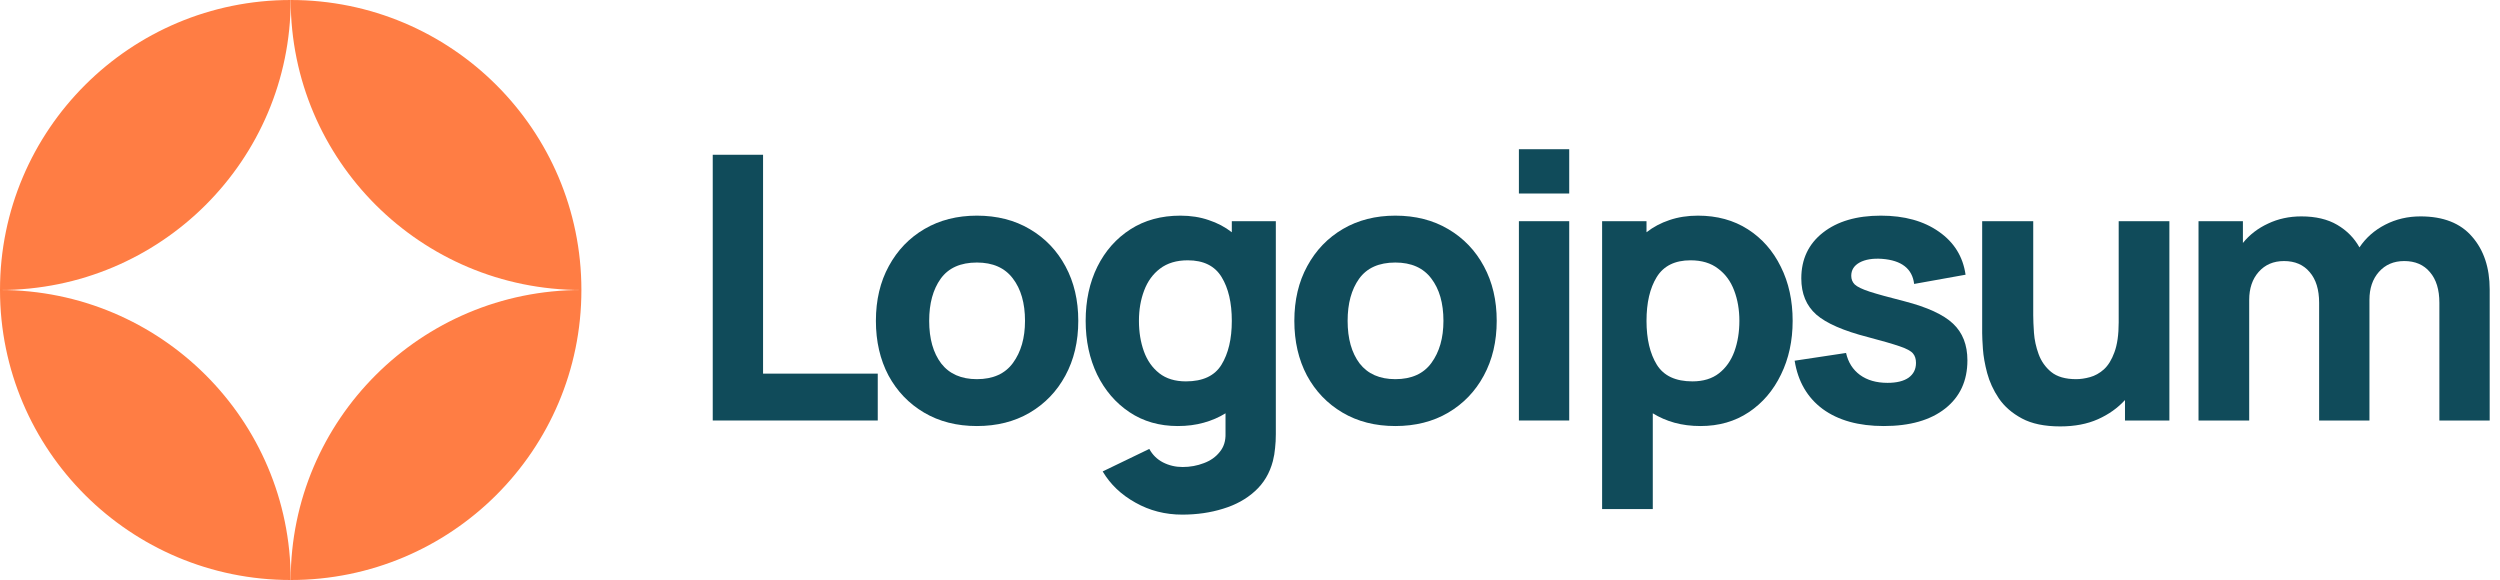 <svg width="250" height="58" viewBox="0 0 250 58" fill="none" xmlns="http://www.w3.org/2000/svg">
<path d="M71.274 42.05H87.775V37.363H76.306V15.476H71.274V42.05Z" fill="#104B5A"/>
<path d="M97.691 42.604C99.689 42.604 101.446 42.161 102.963 41.275C104.492 40.377 105.682 39.14 106.533 37.566C107.397 35.978 107.828 34.151 107.828 32.085C107.828 30.03 107.403 28.215 106.552 26.64C105.701 25.053 104.511 23.811 102.981 22.913C101.465 22.015 99.701 21.565 97.691 21.565C95.718 21.565 93.972 22.008 92.456 22.894C90.939 23.78 89.749 25.016 88.885 26.604C88.022 28.178 87.59 30.005 87.59 32.085C87.59 34.139 88.01 35.96 88.848 37.547C89.699 39.122 90.883 40.358 92.4 41.256C93.917 42.155 95.681 42.604 97.691 42.604ZM97.691 37.916C96.124 37.916 94.934 37.393 94.121 36.348C93.319 35.289 92.918 33.868 92.918 32.085C92.918 30.35 93.3 28.947 94.065 27.877C94.842 26.794 96.05 26.253 97.691 26.253C99.282 26.253 100.478 26.782 101.28 27.84C102.094 28.898 102.501 30.313 102.501 32.085C102.501 33.795 102.1 35.197 101.298 36.292C100.509 37.375 99.306 37.916 97.691 37.916Z" fill="#104B5A"/>
<path d="M117.779 42.604C118.716 42.604 119.579 42.493 120.369 42.271C121.17 42.05 121.898 41.736 122.552 41.33V43.342C122.576 44.08 122.385 44.695 121.978 45.187C121.583 45.692 121.053 46.067 120.387 46.313C119.721 46.571 119.012 46.701 118.26 46.701C117.557 46.701 116.903 46.547 116.299 46.239C115.707 45.932 115.251 45.483 114.93 44.892L110.268 47.143C111.033 48.435 112.124 49.475 113.543 50.262C114.961 51.062 116.521 51.462 118.223 51.462C119.69 51.462 121.053 51.265 122.311 50.871C123.569 50.49 124.63 49.906 125.493 49.118C126.368 48.331 126.967 47.328 127.287 46.11C127.398 45.679 127.472 45.243 127.509 44.8C127.559 44.369 127.583 43.908 127.583 43.416V22.119H123.181V23.226C122.502 22.697 121.731 22.291 120.868 22.008C120.017 21.713 119.074 21.565 118.038 21.565C116.126 21.565 114.461 22.021 113.043 22.931C111.625 23.841 110.521 25.09 109.732 26.677C108.955 28.252 108.566 30.055 108.566 32.085C108.566 34.078 108.949 35.868 109.713 37.455C110.49 39.042 111.569 40.297 112.951 41.22C114.332 42.142 115.941 42.604 117.779 42.604ZM118.593 38.138C117.508 38.138 116.62 37.867 115.929 37.326C115.238 36.784 114.726 36.059 114.394 35.148C114.061 34.225 113.894 33.204 113.894 32.085C113.894 30.977 114.067 29.968 114.412 29.058C114.757 28.135 115.288 27.403 116.003 26.862C116.73 26.308 117.656 26.031 118.778 26.031C120.356 26.031 121.485 26.591 122.163 27.711C122.841 28.818 123.181 30.276 123.181 32.085C123.181 33.893 122.835 35.357 122.145 36.477C121.466 37.584 120.282 38.138 118.593 38.138Z" fill="#104B5A"/>
<path d="M139.535 42.604C141.532 42.604 143.29 42.161 144.807 41.275C146.336 40.377 147.526 39.14 148.376 37.566C149.24 35.978 149.671 34.151 149.671 32.085C149.671 30.03 149.247 28.215 148.395 26.64C147.545 25.053 146.355 23.811 144.825 22.913C143.308 22.015 141.545 21.565 139.535 21.565C137.561 21.565 135.816 22.008 134.299 22.894C132.782 23.78 131.592 25.016 130.729 26.604C129.866 28.178 129.434 30.005 129.434 32.085C129.434 34.139 129.853 35.96 130.692 37.547C131.543 39.122 132.727 40.358 134.244 41.256C135.761 42.155 137.524 42.604 139.535 42.604ZM139.535 37.916C137.968 37.916 136.778 37.393 135.964 36.348C135.163 35.289 134.762 33.868 134.762 32.085C134.762 30.35 135.144 28.947 135.909 27.877C136.686 26.794 137.894 26.253 139.535 26.253C141.126 26.253 142.322 26.782 143.123 27.84C143.937 28.898 144.344 30.313 144.344 32.085C144.344 33.795 143.943 35.197 143.142 36.292C142.353 37.375 141.15 37.916 139.535 37.916Z" fill="#104B5A"/>
<path d="M151.89 19.351H156.922V14.922H151.89V19.351ZM151.89 42.05H156.922V22.119H151.89V42.05Z" fill="#104B5A"/>
<path d="M160.211 50.908H165.279V41.33C165.933 41.736 166.654 42.05 167.443 42.271C168.246 42.493 169.115 42.604 170.053 42.604C171.89 42.604 173.5 42.142 174.881 41.22C176.262 40.297 177.334 39.042 178.099 37.455C178.877 35.868 179.265 34.078 179.265 32.085C179.265 30.055 178.871 28.252 178.082 26.677C177.304 25.09 176.207 23.841 174.788 22.931C173.369 22.021 171.705 21.565 169.794 21.565C168.757 21.565 167.808 21.713 166.945 22.008C166.093 22.291 165.329 22.697 164.651 23.226V22.119H160.211V50.908ZM169.239 38.138C167.561 38.138 166.378 37.584 165.686 36.477C164.996 35.357 164.651 33.893 164.651 32.085C164.651 30.276 164.99 28.818 165.669 27.711C166.359 26.591 167.487 26.031 169.054 26.031C170.176 26.031 171.095 26.308 171.81 26.862C172.538 27.403 173.074 28.135 173.419 29.058C173.765 29.968 173.938 30.977 173.938 32.085C173.938 33.204 173.771 34.225 173.438 35.148C173.105 36.059 172.593 36.784 171.903 37.326C171.212 37.867 170.324 38.138 169.239 38.138Z" fill="#104B5A"/>
<path d="M188.381 42.604C190.994 42.604 193.042 42.019 194.522 40.85C196.002 39.682 196.741 38.076 196.741 36.034C196.741 34.484 196.26 33.26 195.3 32.361C194.349 31.463 192.734 30.719 190.452 30.128C188.898 29.735 187.739 29.415 186.974 29.169C186.223 28.923 185.723 28.683 185.475 28.449C185.241 28.215 185.125 27.926 185.125 27.582C185.125 27.003 185.401 26.561 185.957 26.253C186.525 25.945 187.271 25.822 188.195 25.884C190.156 26.031 191.23 26.868 191.414 28.394L196.557 27.471C196.298 25.662 195.41 24.229 193.893 23.171C192.377 22.101 190.441 21.565 188.084 21.565C185.667 21.565 183.737 22.131 182.294 23.263C180.852 24.395 180.13 25.921 180.13 27.84C180.13 29.366 180.63 30.571 181.628 31.457C182.627 32.331 184.348 33.081 186.789 33.709C188.233 34.09 189.292 34.398 189.971 34.631C190.662 34.865 191.106 35.105 191.303 35.351C191.5 35.585 191.599 35.898 191.599 36.292C191.599 36.92 191.352 37.412 190.859 37.769C190.366 38.113 189.663 38.285 188.75 38.285C187.64 38.285 186.721 38.021 185.994 37.492C185.279 36.963 184.816 36.231 184.606 35.296L179.464 36.071C179.797 38.15 180.734 39.762 182.276 40.906C183.83 42.038 185.865 42.604 188.381 42.604Z" fill="#104B5A"/>
<path d="M206.023 42.641C207.467 42.641 208.724 42.401 209.798 41.921C210.871 41.441 211.771 40.801 212.499 40.002V42.05H216.938V22.119H211.869V32.232C211.869 33.463 211.727 34.459 211.444 35.222C211.173 35.972 210.821 36.544 210.39 36.938C209.958 37.32 209.496 37.578 209.002 37.713C208.509 37.849 208.047 37.916 207.615 37.916C206.542 37.916 205.71 37.676 205.118 37.197C204.538 36.717 204.118 36.12 203.859 35.407C203.601 34.693 203.446 33.986 203.397 33.284C203.348 32.571 203.323 31.986 203.323 31.531V22.119H198.217V33.303C198.217 33.635 198.241 34.164 198.291 34.89C198.34 35.616 198.483 36.422 198.717 37.307C198.951 38.181 199.339 39.023 199.882 39.836C200.438 40.648 201.208 41.318 202.195 41.847C203.18 42.376 204.458 42.641 206.023 42.641Z" fill="#104B5A"/>
<path d="M219.852 42.05H224.92V29.981C224.92 28.837 225.234 27.908 225.863 27.194C226.504 26.468 227.349 26.105 228.398 26.105C229.495 26.105 230.353 26.474 230.969 27.212C231.597 27.938 231.913 28.959 231.913 30.276V42.05H236.945V29.981C236.945 28.837 237.259 27.908 237.888 27.194C238.529 26.468 239.373 26.105 240.421 26.105C241.52 26.105 242.376 26.474 242.993 27.212C243.622 27.938 243.937 28.959 243.937 30.276V42.05H248.968V28.947C248.968 26.77 248.382 25.01 247.211 23.669C246.052 22.316 244.331 21.639 242.049 21.639C240.767 21.639 239.59 21.916 238.516 22.47C237.443 23.023 236.587 23.78 235.945 24.739C235.427 23.805 234.687 23.054 233.725 22.488C232.763 21.922 231.567 21.639 230.136 21.639C228.927 21.639 227.818 21.879 226.807 22.359C225.795 22.826 224.956 23.472 224.291 24.297V22.119H219.852V42.05Z" fill="#104B5A"/>
<path d="M29.07 0C13.015 0 0 12.984 0 29C16.055 29 29.07 16.016 29.07 0Z" fill="#FF7D44"/>
<path d="M29.07 58C45.125 58 58.14 45.016 58.14 29C42.085 29 29.07 41.984 29.07 58Z" fill="#FF7D44"/>
<path d="M29.07 0C45.125 0 58.14 12.984 58.14 29C42.085 29 29.07 16.016 29.07 0Z" fill="#FF7D44"/>
<path d="M29.07 58C13.015 58 -1.40355e-06 45.016 0 29C16.055 29 29.07 41.984 29.07 58Z" fill="#FF7D44"/>
</svg>
